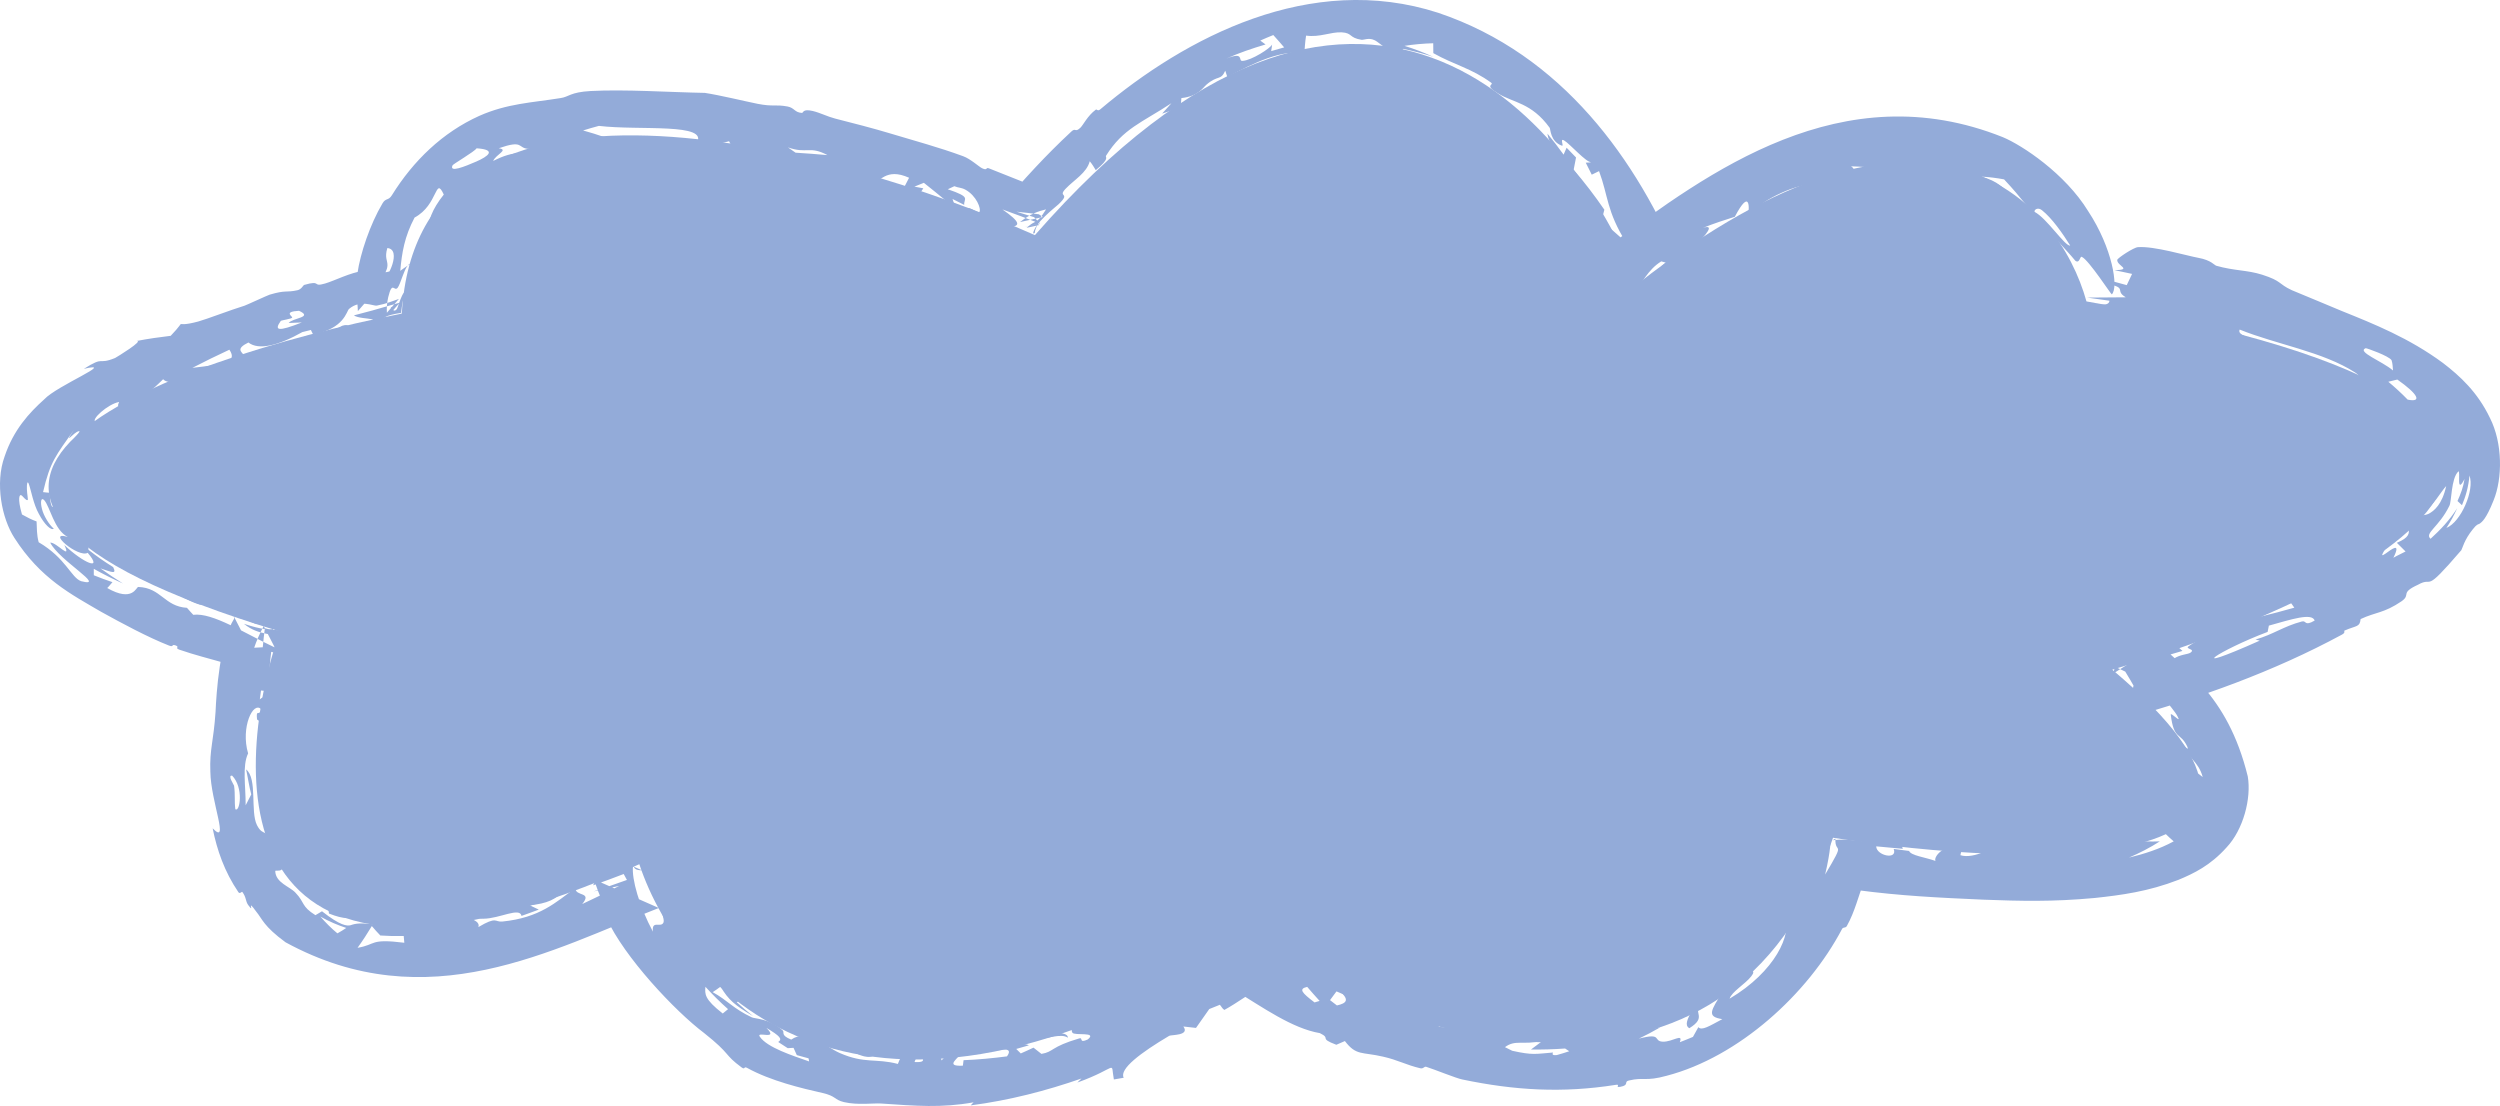 <?xml version="1.0" encoding="UTF-8"?> <svg xmlns="http://www.w3.org/2000/svg" viewBox="0 0 558.539 247.094" fill="none"><path d="M365.774 63.497C431.047 12.36 459.889 44.752 466.149 67.34C608.988 92.359 529.51 132.614 471.917 149.614C527.201 196.217 453.359 194.067 409.525 187.167C386.332 256.678 312.087 231.892 277.865 210.81C192.604 265.087 152.32 221.605 142.836 193.078C50.66 234.133 50.854 175.501 62.473 141.053C-42.668 109.259 36.865 80.476 89.774 70.059C93.254 7.588 185.521 32.344 231.219 52.53C303.29 -29.761 350.952 25.553 365.774 63.497Z" fill="#93ABD9"></path><path d="M527.433 112.295C528.69 109.717 522.32 115.532 525.721 110.578C524.694 111.196 523.697 111.744 522.615 112.32C522.77 113.091 522.903 113.871 523.032 114.654C524.589 113.877 525.989 113.148 527.436 112.298C527.436 112.297 527.436 112.296 527.433 112.295ZM534.93 117.892C532.356 117.402 527.918 120.042 531.134 115.163C531.912 115.446 532.681 115.73 533.486 115.976C534.648 114.266 535.568 112.618 536.302 110.955C536.902 110.679 537.48 110.404 538.072 110.062C537.562 108.694 536.882 107.475 536.085 106.391C536 106.895 535.878 107.417 535.675 107.996C533.511 109.209 531.762 110.637 528.635 112.9C528.72 112.462 528.795 112.03 528.858 111.602C527.738 113.167 526.371 114.789 524.932 116.355C526.704 115.751 528.635 115.013 530.187 114.347C529.333 117.554 524.599 119.444 522.205 120.385C518.872 121.727 520.071 122.077 517.557 123.034C517.155 123.184 516.765 122.578 516.025 122.961C512.381 124.896 504.964 128.72 510.095 128.18C516.34 124.955 522.308 123.285 527.598 119.101C527.183 121.686 530.632 120.366 534.93 117.892ZM468.141 181.286C470.202 182.007 474.273 180.942 476.395 179.624C476.4 179.623 476.403 179.622 476.405 179.621C476.905 179.33 477.62 177.804 476.038 178.326C473.414 179.136 472.182 181.317 470.337 180.26C469.613 180.623 468.905 180.944 468.141 181.286ZM460.991 181.775C458.949 182.352 459.976 183.813 462.518 183.256C462.518 183.258 462.518 183.259 462.518 183.26C463.585 183.013 461.411 182.015 465.332 182.893C466.012 181.901 466.691 180.984 467.334 180.006C466.421 180.095 465.602 180.152 464.655 180.222C465.449 181.684 462.965 181.199 460.991 181.775ZM506.481 128.928C505.609 127.814 506.896 127.255 508.615 125.39C506.624 126.382 504.639 127.331 502.615 128.259C503.907 128.49 505.189 128.714 506.481 128.928ZM538.584 102.497C538.584 102.495 538.582 102.494 538.582 102.493C538.699 102.142 538.784 101.762 538.797 101.311C538.254 101.32 537.712 101.35 537.18 101.419C536.915 100.099 535.963 98.355 534.526 96.612C533.856 97.914 536.732 100.251 536.34 101.807C537.574 102.969 538.272 103.132 539.594 103.176C539.279 102.911 538.939 102.695 538.584 102.497ZM59.021 168.694C59.465 167.833 59.924 166.994 60.397 166.155C60.506 167.321 60.598 168.462 60.793 169.607C58.97 172.607 60.52 172.931 60.735 176.782C61.224 182.704 61.306 184.932 61.73 186.964C62.23 188.857 63.215 191.019 67.803 193.686C63.301 187.323 66.696 188.752 66.446 184.183C65.015 183.544 64.233 188.953 62.618 186.005C61.916 180.087 62.533 174.373 63.582 167.917C63.768 168.116 63.956 168.312 64.144 168.508C63.981 169.519 63.84 170.538 63.726 171.555C64.239 170.454 64.777 169.39 65.352 168.316C64.101 169.671 64.938 166.115 63.562 166.5C62.939 166.675 62.003 168.268 61.403 169.229C61.155 166.702 61.081 164.052 61.109 161.424C60.458 162.702 59.834 164.012 59.246 165.329C59.144 166.441 59.069 167.56 59.016 168.673C59.018 168.68 59.019 168.687 59.021 168.694ZM414.101 46.091C410.857 45.412 405.232 47.153 403.128 49.813C406.734 48.295 410.442 47.011 414.101 46.091ZM540.646 103.181C540.388 103.014 540.129 102.875 539.859 102.75C539.564 103.576 539.089 104.207 538.502 104.789C539.149 105.074 539.776 105.417 540.378 105.812C540.656 104.861 540.733 104.001 540.646 103.181ZM478.827 165.468C478.147 164.632 478.072 164.577 477.015 163.59C477.017 163.591 477.017 163.591 477.02 163.592C476.553 163.101 472.989 160.162 472.951 160.891C474.643 162.515 476.455 164.355 477.925 166.036C478.232 165.855 478.504 165.637 478.827 165.468ZM482.538 138.922C482.54 138.92 482.543 138.917 482.545 138.915C483.38 138.546 484.14 138.11 485.017 137.772C481.548 138.084 481.548 139.672 478.474 140.23C475.428 140.765 473.366 140.532 471.474 143.257C472.489 143.277 473.621 143.395 474.693 143.44C478.624 141.347 479.991 141.709 483.58 141.359C483.23 140.545 482.885 139.736 482.538 138.922ZM88.734 201.066C89.476 202.123 90.368 201.131 90.437 201.119C90.435 201.118 90.434 201.117 90.432 201.115C97.227 201.908 89.533 200.699 95.902 200.174C94.943 199.998 94.02 199.788 93.044 199.568C91.575 200.117 90.253 200.678 88.734 201.066ZM305.732 217.843C305.904 217.591 306.087 217.342 306.257 217.089C302.431 215.646 301.936 214.149 298.402 213.736C300.801 215.167 303.255 216.542 305.732 217.846C305.732 217.845 305.732 217.844 305.732 217.843ZM486.731 178.359C488.256 176.622 487.741 173.225 485.032 170.401C485.029 170.399 485.027 170.396 485.024 170.394C484.867 170.225 484.867 171.498 484.582 171.311C484.25 170.515 484.025 169.878 483.645 169.101C483.168 169.284 482.695 169.474 482.223 169.661C483.567 171.384 484.684 173.187 485.254 174.739C484.912 174.596 484.564 174.452 484.207 174.317C484.535 175.65 484.375 176.619 484.137 176.856C484.959 176.933 485.822 176.775 486.639 176.346C486.811 177.073 486.856 177.674 486.731 178.359ZM239.029 227.257C239.623 226.697 238.136 226.656 239.131 225.999C240.133 225.344 242.23 225.182 241.46 224.497C240.031 224.918 238.46 225.347 236.944 225.738C241.098 222.557 246.173 221.983 245.46 220.071C241.244 222.442 237.52 223.579 233.081 224.417C233.711 225.933 238.554 225.764 236.274 228.146C237.174 227.865 238.132 227.564 239.017 227.257C239.021 227.257 239.025 227.257 239.029 227.257ZM491.17 57.61C488.376 57.094 481.273 54.942 477.64 55.22C476.697 55.273 473.086 57.661 473.029 58.056C472.884 59.387 476.56 60.257 472.419 60.373C473.766 60.63 475.046 60.922 476.34 61.195C475.938 62.032 475.538 62.868 475.148 63.705C473.591 63.271 472.002 62.837 470.385 62.404C470.252 62.682 470.117 62.961 469.985 63.239C475.823 64.315 472.177 64.812 474.938 66.42C472.142 66.436 469.245 66.453 466.299 66.486C467.958 66.709 469.873 67.004 471.285 67.185C471.205 68.717 467.903 67.748 467.254 67.922C463.912 68.914 479.964 71.066 481.008 73.617C478.224 73.292 475.71 73.041 473.044 72.782C473.739 73.192 474.436 73.604 475.113 74.015C481.351 73.674 487.818 74.476 495.218 75.326C495.823 75.54 496.423 75.757 497.002 75.967C496.657 76.589 496.32 77.21 495.975 77.832C496.87 78.141 497.76 78.454 498.622 78.764C496.562 75.898 500.176 76.819 505.274 76.844C503.083 75.379 499.704 74.985 500.384 73.632C508.703 77.001 518.914 78.532 526.204 83.242C528.083 84.478 527.103 86.007 531.532 88.207C531.489 87.942 531.649 87.596 531.687 87.301C538.329 92.436 542.743 95.473 545.007 102.885C544.284 102.504 543.54 102.218 542.793 102.007C542.847 100.607 542.523 99.083 541.908 97.596C540.296 97.439 541.116 98.775 537.867 95.471C534.761 92.789 536.94 94.015 536.282 93.042C535.383 91.775 533.509 91.606 532.461 90.374C531.512 89.366 533.351 89.289 529.982 87.716C530.762 89.503 531.369 91.303 531.779 93.011C532.516 93.149 533.469 93.446 534.261 93.671C533.811 92.953 533.164 92.141 532.719 91.48C534.963 93.577 536.792 95.692 537.989 97.894C538.684 96.045 540.183 98.646 540.516 99.808C541.118 101.705 541.486 99.685 541.808 100.948C542.06 102.343 541.001 103.5 540.863 105.416C541.863 104.472 542.218 106.162 542.972 106.058C543.81 105.952 544.349 102.88 544.709 105.933C543.68 108.755 542.753 108.145 542.17 107.566C541.523 106.956 540.988 106.282 540.149 107.588C537.912 110.634 539.981 114.549 541.818 113.959C543.325 113.449 545.484 109.638 546.519 108.59C545.621 112.724 543.782 114.161 542.623 114.777C541.456 115.308 540.621 115.024 539.984 115.332C535.29 117.335 541.176 118.892 535.49 121.272C536.17 121.952 536.777 122.567 537.44 123.21C536.52 123.722 535.833 123.963 534.718 124.615C536.577 120.876 534.181 122.823 532.976 123.677C531.074 125.024 533.471 122.2 532.824 122.37C531.162 122.822 529.108 124.531 529.995 122.945C529.617 123.665 529.148 124.436 528.725 125.158C526.189 126.269 518.689 125.977 524.265 123.637C523.015 122.665 521.748 124.245 520.558 125.167C519.354 126.096 518.924 125.255 517.827 126.043C513.536 129.075 517.282 128.94 518.634 129.66C511.919 132.086 517.894 128.567 508.445 132.373C507.131 131.842 510.915 128.898 507.143 129.972C507.251 131.88 505.144 134.285 500.149 136.964C499.484 136.79 498.822 136.609 498.159 136.431C495.915 139.086 497.987 140.155 491.904 140.249C496.1 142.698 493.299 141.213 488.958 144.391C488.071 145.034 490.622 144.959 489.37 145.824C488.8 146.216 487.071 146.198 485.677 147.153C485.012 147.621 481.903 150.195 479.239 150.31C480.471 148.002 475.393 147.985 478.879 145.291C475.655 146.504 472.704 147.296 471.374 147.776L467.946 148.854L470.682 151.079C471.637 151.801 471.894 151.791 471.152 150.52L469.46 149.144L471.582 148.478C472.324 148.531 473.499 148.55 475.218 148.52C474.198 149.176 473.179 149.824 472.167 150.465L472.487 148.936C473.279 149.31 474.053 149.681 474.816 150.047C475.588 151.296 476.298 152.51 476.975 153.724C478.099 152.749 478.479 152.385 482.038 156.313C480.766 154.504 479.057 152.389 477.645 150.641C477.79 150.363 477.757 149.911 478.012 149.744C479.819 152.018 485.644 158.251 486.494 160.05C487.029 161 486.614 160.698 486.071 160.253C485.534 159.813 484.949 159.341 484.979 159.668C485.687 165.445 487.106 163.493 488.65 166.759C489.43 168.575 486.571 164.83 487.026 165.791C488.705 169.209 491.16 170.042 492.122 173.603C490.92 172.631 489.54 171.739 488.233 171.224C489.735 174.201 490.05 177.806 488.388 179.786C487.761 180.56 487.563 179.529 487.436 179.641C486.989 180.177 484.235 181.879 483.795 182.016C481.293 183.355 481.476 184.304 478.527 185.31C479.721 185.045 480.878 184.723 481.983 184.344C483.083 185.628 484.32 186.834 485.639 187.973C482.44 189.717 479.004 190.787 475.643 191.603C478.054 190.557 480.346 189.396 482.538 187.972C478.404 188.164 474.488 187.621 470.635 186.872C468.905 187.93 466.979 188.944 465.112 189.898C459.699 190.075 460.689 186.717 458.244 189.661C456.685 189.468 455.053 189.252 453.504 189.018C453.726 189.422 453.951 189.828 454.176 190.232C452.289 189.994 450.34 189.726 448.463 189.43C450.475 188.041 452.482 186.548 454.376 185.141C450.747 184.841 450.627 186.029 450.075 186.331C448.618 187.118 445.707 185.942 444.532 186.635C444.12 186.879 447.746 187.809 446.456 188.689C446.211 188.869 441.113 192.071 437.982 191.064C438.082 190.453 438.377 189.716 438.547 189.056C434.358 188.406 431.932 191.398 432.414 192.349C430.188 191.532 426.889 191.146 426.524 190.115C425.367 189.97 424.225 189.822 423.08 189.666C424.022 192.194 419.212 191.184 419.172 189.089C421.148 189.289 423.148 189.471 425.127 189.635C423.907 186.929 430.07 186.19 417.367 186.97C414.808 187.961 421.613 187.34 419.552 188.066C416.11 188.209 412.987 187.282 409.68 187.691C409.598 187.702 409.515 187.713 409.438 187.725L410.063 187.346C409.873 191.16 412.582 187.288 407.764 195.381C409.048 189.903 409.086 187.413 408.828 186.934L409.008 186.354L409.64 186.44C409.713 186.376 409.72 186.309 409.673 186.238L408.863 186.128L408.633 186.87C407.609 187.541 403.215 199.786 398.764 204.69C400.444 208.624 396.613 217.072 386.427 223.114C386.836 221.618 389.958 219.815 391.255 218.125C392.537 216.461 390.545 217.556 391.997 215.476C393.486 213.402 396.378 208.908 397.158 206.453C395.618 208.029 387.854 214.665 393.524 210.691C390.92 215.149 389.905 217.712 384.735 221.715C382.233 221.469 381.948 220.799 376.583 223.553C380.871 223.84 375.101 228.368 377.422 229.719C381.491 227.193 378.137 226.391 379.939 224.249C380.121 224.073 383.992 222.34 384.735 221.715C382.363 225.717 381.126 227.135 384.797 227.69C381.908 229.227 380.191 230.348 379.439 229.486C379.052 230.216 378.642 230.945 378.23 231.662C377.253 232.089 376.343 232.426 375.293 232.847C376.113 230.709 373.711 232.812 371.462 232.727C369.243 232.599 371.5 230.647 366.127 232.056C367.829 231.234 369.353 230.441 370.905 229.528C367.426 230.241 363.913 230.631 360.434 230.751C362.718 229.408 367.271 226.662 366.722 225.376C365.434 226.339 360.201 226.494 359.657 226.493C357.495 226.68 358.78 227.345 358.622 227.392C355.251 228.287 352.354 228.123 351.067 229.459C348.393 228.958 346.404 229.269 343.565 229.09C342.008 228.981 342.381 228.05 341.464 228.163C335.361 228.716 340.811 230.869 329.598 226.63C331.12 226.251 332.604 225.823 334.079 225.377C332.837 224.932 331.61 224.465 330.385 223.978C329.511 223.933 328.643 223.881 327.766 223.816C327.486 225.221 327.209 226.63 326.929 228.035C325.944 227.905 324.957 227.76 323.975 227.606C325.597 228.138 327.236 228.638 328.883 229.103C328.988 229.381 329.083 229.656 329.191 229.933C326.612 229.837 324.035 229.664 321.441 229.411C321.516 228.916 321.591 228.417 321.669 227.922C315.953 227.119 315.638 227.45 310.893 224.438C306.894 223.09 304.46 219.883 302.618 218.176C301.716 218.106 300.806 218.029 299.899 217.942C299.557 217.343 299.217 216.744 298.89 216.145C297.668 216.235 296.403 216.293 295.174 216.352C295.186 214.902 295.054 214.434 299.112 215.752C298.405 213.701 291.525 211.223 288.584 210.217C286.397 209.51 287.961 211.896 287.639 211.909C286.549 211.978 283.403 209.665 282.691 209.342C281.544 208.835 280.572 208.344 279.679 207.865L277.75 206.731L276.008 207.892C274.451 209.007 273.019 209.947 271.437 211.13C270.958 211.493 269.973 213.083 269.866 213.177C269.051 213.836 266.754 215.641 266.502 215.793C252.632 224.023 266.025 212.791 253.022 219.807C253.219 219.167 253.349 218.561 253.517 217.932C252.55 218.37 251.465 218.855 250.443 219.296C249.33 220.259 251.19 220.241 248.393 220.839C248.806 221.319 249.221 221.799 249.644 222.27C248.386 222.477 247.214 222.635 245.935 222.821C244.886 225.607 238.353 228.569 239.59 230.717C240.074 231.46 245.281 230.418 243.013 232.235C240.954 233.19 242.041 231.715 241.141 231.989C234.637 233.895 235.48 234.994 232.672 235.456C232.084 234.997 231.48 234.529 230.897 234.058C229.949 234.504 229.058 234.923 228.056 235.356C227.719 235.022 227.375 234.689 227.044 234.352C228.003 234.092 229.028 233.799 229.858 233.547C228.296 232.491 217.241 233.995 221.687 234.476C223.477 234.698 226.561 233.752 224.979 236.01C222.014 236.395 218.455 236.749 215.273 236.863C215.221 237.271 215.175 237.68 215.121 238.089C210.734 238.302 214.532 236.296 214.406 235.442C213.429 235.53 212.455 235.604 211.502 235.658C211.125 236.077 210.792 236.508 210.361 236.914C210.28 236.293 209.614 234.945 206.786 235.563C204.948 235.94 207.93 237.468 204.321 237.272C204.618 236.3 205.837 235.189 201.96 234.781C201.541 235.77 200.962 236.663 200.6 237.699C195.658 236.402 193.182 237.695 187.642 235.274C184.1 233.712 180.487 229.708 176.769 232.262C174.206 231.208 175.436 230.689 174.81 230.149C171.918 227.571 168.668 227.613 167.979 227.299C163.786 225.329 162.584 223.508 159.226 221.663C159.862 221.272 160.4 220.842 160.987 220.43C162.77 223.43 164.171 224.576 168.231 227.011C166.992 226.031 165.762 224.979 164.608 223.91C165.166 223.604 165.718 223.291 166.258 222.972C171.332 228.096 174.225 228.852 174.015 228.006C173.871 227.089 171.035 224.481 166.756 220.681C165.322 220.935 163.811 221.091 162.329 221.243C158.275 215.417 155.082 214.074 150.29 207.697C149.723 206.944 148.485 203.708 147.839 202.389C147.854 202.409 147.869 202.428 147.884 202.448C148.356 201.173 149.344 202.026 150.21 201.707C149.941 200.979 149.696 200.268 149.457 199.538C148.088 198.3 147.793 199.138 146.605 195.935C147.416 196.091 148.226 196.229 149.038 196.36C148.265 194.563 147.503 193.15 146.875 191.735L145.271 187.228L141.104 189.19C139.83 189.892 138.555 190.531 137.018 191.025C137.667 191.032 138.315 191.039 138.974 191.038C132.118 194.671 139.384 196.035 133.18 196.384C132.952 196.856 132.735 197.326 132.508 197.796C134.943 196.932 137.035 196.16 139.343 195.269C139.586 195.711 139.832 196.148 140.066 196.594C137.559 197.503 135.241 198.29 132.618 199.155C134.586 198.747 136.462 198.348 138.329 197.932C135.739 199.278 132.798 200.709 130.077 201.978C132.432 199.122 128.463 200.375 128.561 198.386C124.159 201.608 120.602 205.044 112.216 205.889C110.5 206.036 111.055 204.653 106.874 207.126C107.615 204.932 101.603 205.071 102.084 203.004C103.608 202.855 105.385 202.578 106.799 202.395C105.293 203.387 105.319 205.272 108.037 205.258C111.633 205.218 116.142 202.612 116.51 204.627C117.815 204.154 119.165 203.686 120.375 203.22C119.719 202.894 119.032 202.573 118.345 202.251C122.212 201.901 124.39 200.86 125.765 199.018C121.287 200.297 116.909 201.37 112.563 202.206C113.16 201.96 113.77 201.705 114.379 201.449C110.803 201.042 113.903 199.025 107.719 200.213C107.887 200.788 108.047 201.364 108.216 201.942C105.742 200.922 99.639 201.921 101.292 199.786C99.634 200.613 99.319 201.005 98.155 200.148C93.719 202.078 90.506 203.745 92.313 205.851C90.478 205.555 88.608 205.173 86.85 204.69C87.918 204.198 89.022 203.674 90.058 203.114C86.913 203.098 83.915 202.807 81.053 202.151C80.382 203.861 86.713 203.663 84.736 204.894C84.305 205.157 82.721 204.244 82.281 204.325C77.277 205.175 84.821 205.359 83.233 206.467C79.689 206.084 79.035 206.508 78.245 206.728C77.507 206.858 76.107 206.89 71.939 203.594C71.461 203.893 70.95 204.179 70.473 204.466C67.239 202.444 68.181 201.697 66.012 199.44C64.755 198.06 61.561 197.231 61.494 194.6C61.617 194.156 65.045 195.893 61.716 189.652C59.591 184.546 58.867 187.218 57.403 184.33C55.886 181.281 57.562 173.96 54.985 171.899C55.354 173.554 55.651 175.685 56.133 177.487C55.697 178.291 55.282 179.09 54.883 179.915C54.903 175.542 54.088 171.14 55.431 168.319C53.722 162.535 56.584 156.452 58.397 158.5C57.827 160.239 57.185 158.158 57.427 160.739C57.885 161.059 58.34 161.389 58.802 161.701C59.258 157.505 59.905 154.61 58.049 156.25C58.131 155.587 58.217 154.937 58.313 154.272C59.409 154.368 60.505 154.482 61.6 154.586C61.874 153.853 62.156 153.123 62.445 152.403C62.399 151.521 62.366 150.616 62.343 149.716C60.408 150.427 59.746 152.424 60.593 145.635C61.173 145.781 61.753 145.918 62.333 146.065C62.648 143.901 62.701 142.441 62.738 141.142L62.826 140.861L62.554 140.785C60.417 140.745 58.479 140.708 54.502 139.368C57.971 142.24 61.384 141.217 61.997 142.629L60.912 140.526C60.539 140.666 59.998 140.621 59.175 140.342C58.997 141.74 58.825 143.219 58.704 144.611C58.065 144.645 57.426 144.68 56.789 144.712C57.282 143.226 58.038 141.526 58.91 139.851L61.385 144.653C54.669 141.495 47.489 136.804 43.177 137.358C42.703 136.833 42.223 136.347 41.771 135.798C36.692 135.48 36.041 131.33 30.901 131.133C30.42 131.097 29.707 134.66 23.955 131.374C24.309 131.074 24.742 130.476 25.123 130.06C23.884 129.674 22.287 129.054 20.957 128.524C20.952 128.044 20.944 127.559 20.955 127.082C23.076 128.287 25.319 129.397 27.469 130.36C25.771 129.301 24.15 128.222 22.448 126.989C25.081 127.854 26.111 128.387 25.281 126.699C23.218 125.407 21.707 124.357 19.771 122.841C19.746 122.485 19.73 122.13 19.718 121.779C21.016 121.768 22.488 121.849 23.679 121.665C18.724 119.069 15.395 116.085 12.335 112.963C12.078 112.691 11.944 113.228 11.757 113.239C11.664 113.243 11.544 113.106 11.412 112.66C11.271 112.175 11.092 111.333 11.165 110.089C10.605 110.085 10.14 109.996 9.619 109.944C11.195 103.092 12.557 101.698 16.499 96.059C14.021 99.871 16.427 96.557 17.583 96.342C18.373 96.151 16.234 97.995 16.744 98.099C17.298 98.082 20.952 97.072 18.872 99.153C15.041 100.418 13.599 102.69 13.023 105.11C12.544 107.657 12.544 109.874 14.092 114.183C13.713 112.705 13.664 111.365 13.88 110.15C14.261 110.615 14.648 111.018 15.135 111.431C14.17 109.645 14.284 109.144 14.328 108.933C14.419 108.729 14.626 108.776 14.942 108.082C15.506 106.717 17.139 104.446 18.839 102.843C19.354 102.352 18.233 102.416 19.399 101.141C20.177 100.248 23.452 99.054 23.327 97.578C23.342 96.548 17.112 98.035 23.811 93.403C24.653 91.865 21.486 94.235 21.369 94.234C20.166 93.83 24.072 90.282 26.579 89.813C26.77 89.78 25.572 91.345 27.44 90.639C32.003 88.958 34.079 87.077 36.448 84.721C37.346 85.864 41.638 85.817 46.12 83.62C46.498 83.909 46.865 84.207 47.242 84.501C46.445 84.565 45.653 84.634 44.864 84.705C44.187 85.23 43.39 85.735 42.742 86.311C47.518 84.824 48.85 86.453 51.299 86.339C59.715 86.064 53.495 82.747 51.781 82.387C50.881 83.068 50.055 83.776 49.183 84.482C49.131 83.981 49.081 83.476 49.02 82.975C60.694 79.06 49.771 79.328 55.501 76.519C57.795 78.325 62.231 77.193 67.549 74.194C68.185 74.036 68.819 73.872 69.46 73.721C69.654 74.034 69.787 74.553 70.018 74.733C76.971 73.374 77.402 69.529 77.975 69.023C80.582 66.821 83.353 68.436 84.206 68.273C86.514 67.833 87.708 67.237 89.128 66.778L86.435 69.873C86.385 68.869 86.42 67.792 86.731 66.403C87.673 62.544 88.056 65.324 88.869 64.259C89.515 63.346 90.22 60.349 91.078 59.347C90.527 59.695 89.973 60.119 89.426 60.506C89.786 56.443 90.371 52.872 92.623 48.605C97.952 45.752 97.183 39.2 99.148 43.469C96.444 46.878 95.678 49.3 95.618 51.75C97.011 49.436 98.655 47.324 100.541 45.451C100.699 44.554 100.74 43.821 101.083 42.799C103.219 42.054 106.714 38.949 108.517 38.339C116.903 35.693 114.733 38.587 121.484 33.543C115.934 34.739 115.379 33.354 110.176 35.963C110.829 34.461 113.736 33.478 111.432 33.119C117.012 31.191 115.586 33.033 117.972 33.257C120.032 33.478 123.615 32.741 123.651 33.864C123.897 33.199 124.088 32.568 124.341 31.908C127.857 31.244 131.471 30.839 135.08 30.643C133.544 30.1 131.885 29.6 130.274 29.146C131.424 28.784 132.599 28.444 133.794 28.126C142.861 29.213 158.59 27.37 155.62 32.012C159.817 32.644 160.454 32.142 162.888 31.556C163.087 31.963 163.287 32.306 163.477 32.755C166.272 32.794 168.121 34.54 170.566 34.636C173.021 34.742 173.885 33.583 173.78 35.826C175.445 35.521 177.091 35.338 178.757 35.112C179.571 35.814 180.377 36.515 181.168 37.221C182.664 37.308 184.161 37.41 185.664 37.526C186.167 38.736 191.893 39.81 194.137 41.23C196.767 40.825 197.791 37.34 203.103 39.714C202.685 40.516 202.272 41.317 201.857 42.121C203.173 42.349 204.483 42.584 205.791 42.827C205.958 42.577 206.116 42.323 206.283 42.072C205.62 41.943 204.963 41.818 204.294 41.696C205.003 41.411 205.701 41.127 206.403 40.843C208.064 42.171 209.776 43.537 211.403 44.894C208.68 44.507 205.904 44.139 203.177 43.826C206.17 45.5 208.656 45.672 211.148 47.341C213.996 47.063 213.353 46.076 212.808 44.456C213.684 44.895 214.563 45.335 215.42 45.776C215.289 44.309 217.111 44.1 211.748 42.284C212.24 42.055 212.732 41.845 213.219 41.599C214.079 41.973 214.768 41.88 215.676 42.371C218.138 43.709 219.284 46.676 218.809 47.374C218.558 47.736 216.304 45.996 216.199 46.61C215.907 48.091 221.939 49.645 213.081 47.917C215.522 49.829 216.378 49.387 219.522 50.321C219.105 50.689 218.696 51.057 218.289 51.43C219.77 51.763 221.234 52.102 222.738 52.469C221.748 49.303 232.464 52.702 223.961 46.786C226.789 47.805 229.628 48.879 232.357 49.954L229.101 50.675C229.11 50.664 229.119 50.653 229.128 50.642C229.114 50.649 229.1 50.656 229.087 50.662L232.365 49.937C231.928 49.465 231.482 48.993 231.03 48.519C229.746 48.113 228.364 47.674 227.107 47.297C228.724 47.453 230.472 47.681 232.103 47.873C232.429 48.082 232.73 48.284 233.009 48.48L227.888 49.613C230.387 47.66 231.922 47.229 233.709 46.773C231.475 50.374 231.487 48.928 229.357 50.899L232.22 50.266C232.092 50.192 231.954 50.116 231.802 50.037C231.623 50.735 231.219 51.273 231.183 52.074C231.268 52.048 231.356 52.028 231.448 52.014L230.795 52.159C231.224 49.775 235.581 46.478 236.476 45.654C239.395 42.909 236.171 44.181 238.069 42.176C240.012 40.139 242.783 38.638 243.469 36.024C243.99 36.639 244.428 37.37 244.813 38.015C248.134 35.271 246.86 35.194 247.104 34.796C250.903 28.712 255.081 27.423 261.719 23.054C261.039 23.82 260.339 24.587 259.644 25.377C265.472 23.398 261.924 25.102 258.04 28.745C261.916 25.602 264.905 25.373 268.021 23.928C270.975 22.548 275.686 19.225 277.415 17.844C272.62 19.006 268.386 22.113 263.703 24.97C263.72 23.968 263.888 23.023 263.943 21.913C267.746 21.497 268.656 19.673 269.578 18.882C272.152 16.685 272.722 18.086 273.737 15.794C273.909 16.319 274.061 16.756 274.219 17.247C280.017 14.034 286.802 10.858 291.4 12.026C291.505 10.664 291.575 9.361 291.8 7.956C294.891 8.387 297.215 7.12 299.754 7.223C302.211 7.371 301.329 8.427 304.155 8.887C304.675 8.979 305.792 8.359 307.054 8.962C308.449 9.523 312.27 13.871 313.467 10.915C315.786 11.414 318.015 11.951 320.227 12.705C318.152 11.75 315.971 10.922 313.779 10.246C315.858 9.918 318.015 9.726 320.204 9.663C320.224 10.402 320.232 11.15 320.227 11.874C324.887 14.5 328.793 15.275 333.157 18.482C333.859 19.03 331.4 18.94 334.779 20.926C338.057 22.966 342.156 22.918 346.222 28.55C346.432 28.847 346.352 31.596 348.931 32.542C349.525 32.764 348.346 30.7 349.483 31.402C350.658 32.075 354.454 36.381 355.473 36.214C355.163 36.365 354.666 36.284 354.284 36.351C354.741 37.235 355.188 38.13 355.623 39.025C356.163 38.756 356.71 38.494 357.253 38.229C359.319 43.753 358.934 47.242 363.308 54.185C361.501 52.492 359.669 50.911 357.787 49.376C358.01 48.539 358.23 47.696 358.437 46.854C356.295 43.737 354.021 40.763 351.58 37.917C351.767 37.009 351.947 36.108 352.11 35.186C351.417 34.446 350.72 33.721 350.005 33.002C349.78 33.517 349.558 34.03 349.333 34.547C348.184 32.948 346.981 31.379 345.729 29.859C346.299 34.684 353.024 38.247 350.74 39.37C351.565 39.839 352.389 40.322 353.209 40.816C352.437 41.816 353.761 43.062 355.581 45.592C354.701 45.305 353.786 44.964 352.934 44.753C355.291 46.768 357.937 51.461 359.619 54.094C360.374 55.261 360.524 53.635 360.801 53.955C362.263 55.597 362.573 59.932 362.985 60.626C363.695 61.793 364.467 62.78 365.225 63.712L365.532 64.457L366.139 63.962C368.178 61.088 369.605 58.513 373.859 57.194C369.398 60.985 371.892 58.949 370.88 60.998C370.575 61.631 365.155 66.589 372.267 60.861C373.024 60.025 385.867 49.194 380.469 50.91C382.953 49.904 385.232 49.183 387.584 48.431C391.022 41.908 390.975 46.285 390.403 48.952C391.29 48.475 392.127 48.048 393.017 47.585C389.988 46.636 400.039 41.423 403.97 41.307C405.289 41.201 402.233 43.103 405.077 42.384C406.339 41.754 407.689 41.084 409.031 40.488C407.421 42.437 411.542 41.718 411.832 43.122C413.811 41.26 415.353 38.236 413.561 37.159C415.87 37.219 418.187 37.394 420.381 37.717C419.442 38.168 418.487 38.644 417.545 39.148C424.51 36.813 433.161 39.769 435.091 37.319C436.038 37.529 436.97 37.769 437.867 38.039C438.012 38.597 438.152 39.157 438.279 39.717C442.368 40.492 446.374 41.995 450.07 44.204C447.154 41.76 446.636 40.617 442.7 39.466C444.34 39.54 446.079 39.765 447.743 40.075C452.234 44.868 452.342 45.764 458.422 52.521C458.769 52.728 463.53 58.001 463.66 58.254C464.687 59.003 464.652 57.084 465.142 57.403C466.674 58.109 471.712 65.898 471.814 65.767C473.369 64.239 471.944 55.389 466.531 47.181C461.381 38.766 451.784 32.448 447.481 30.651C411.607 16.316 381.718 38.373 359.222 55.133L375.671 59.631C365.757 35.69 349.026 12.195 321.324 2.862C292.732 -6.39 264.862 8.361 245.83 24.416C245.168 24.963 245.093 24.294 244.796 24.514C242.979 25.87 242.013 27.909 241.42 28.493C240.178 29.722 240.346 28.477 239.396 29.35C233.637 34.691 228.694 40.123 223.717 45.959L235.249 43.408C230.583 41.428 225.824 39.529 220.94 37.609C220.161 37.303 220.73 38.208 219.409 37.588C218.737 37.267 216.834 35.505 215.218 34.913C209.595 32.851 204.724 31.574 198.657 29.743C195.358 28.744 190.316 27.432 186.548 26.48C184.888 26.056 183.252 25.196 181.596 24.8C179.242 24.242 179.524 25.253 179.15 25.227C177.508 25.123 177.498 24.09 175.975 23.798C173.134 23.274 172.847 23.894 169.261 23.194C166.687 22.679 160.792 21.256 157.478 20.752C149.617 20.613 139.646 19.922 131.954 20.336C127.394 20.587 127.098 21.651 125.24 21.913C118.756 22.953 113.376 23.109 107.094 25.88C98.851 29.606 92.345 35.91 87.551 43.622C86.778 44.885 86.206 44.158 85.456 45.437C82.684 50.104 80.484 56.65 79.858 61.08C79.294 64.865 79.873 66.705 79.95 69.512L87.873 60.405C87.105 60.646 86.243 60.853 85.187 61.002C83.983 61.173 83.369 60.176 81.357 60.463C78.11 60.934 74.826 62.693 72.627 63.341C69.617 64.23 72 62.477 67.93 63.663C67.762 63.713 67.349 64.646 66.459 64.84C63.876 65.415 63.964 64.727 60.233 65.836C59.866 65.937 55.147 68.121 54.651 68.289C51.758 69.166 46.049 71.356 44.298 71.827C38.005 73.513 42.387 70.59 38.137 75.026C35.66 75.319 33.12 75.676 30.474 76.189C32.328 75.961 26.123 79.772 25.711 79.983C21.667 81.633 23.536 79.383 18.729 82.406C26.303 80.644 12.761 86.123 9.883 89.219C6.518 92.243 3.026 96.012 1.027 101.988C-1.138 107.94 0.369 115.781 3.226 120.188C9.073 129.304 15.923 132.788 22.599 136.688C27.254 139.265 33.052 142.384 37.757 144.228C38.893 144.677 38.236 143.82 39.247 144.203C40.263 144.588 38.909 144.734 40.087 145.153C47.027 147.561 52.753 148.201 58.919 151.623C59.1 151.575 59.205 151.513 59.328 151.455L52.176 137.58C52.238 137.722 52.295 137.886 52.317 138.213C49.088 143.318 48.341 154.807 48.157 159.036C47.72 165.686 46.803 167.364 46.995 172.406C47.085 179.094 51.383 189.039 47.508 185.059C48.478 189.901 50.149 194.753 53.262 199.328C53.611 199.834 54.008 199.088 54.149 199.285C55.058 200.514 54.821 201.294 55.431 202.169C57.138 204.489 54.841 200.34 57.233 203.651C58.602 205.294 58.849 206.899 63.792 210.52C95.576 227.868 123.468 212.06 147.193 202.859L132.675 196.456C133.267 198.217 133.957 200.014 134.683 201.706C135.558 203.693 134.315 202.677 135.502 205.102C139.396 213.785 150.89 225.972 157.281 230.772C163.542 235.743 161.573 235.453 165.718 238.499C166.534 239.061 166.12 238.151 166.901 238.577C172.174 241.499 179.166 243.151 183.787 244.196C186.806 244.88 186.376 245.706 188.531 246.223C191.674 246.954 195.154 246.426 196.814 246.542C204.765 247.08 210.292 247.564 217.518 246.276C217.256 246.517 217.089 246.729 216.869 246.959C225.482 245.839 233.722 243.702 241.627 240.951C241.313 241.256 241.012 241.557 240.698 241.861C250.056 238.474 248.04 236.853 248.856 241.169C249.579 241.046 250.355 240.922 251.053 240.787C250.013 238.831 254.851 235.198 261.221 231.417C261.666 231.16 265.895 231.408 264.383 229.336C265.515 229.448 266.222 229.558 267.204 229.653C268.219 228.246 269.191 226.855 270.17 225.435C270.95 225.129 271.745 224.807 272.535 224.486C272.889 224.854 273.062 225.349 273.539 225.635C276.141 224.215 280.109 221.463 283.256 219.276L272.602 219.354C273.777 220.016 274.826 220.602 275.553 221.047C282.176 225.121 288.738 229.775 294.876 230.817C297.525 232.092 294.469 231.889 298.557 233.418C299.2 233.144 299.807 232.875 300.469 232.589C303.016 235.917 304.225 234.964 309.001 236.073C312.265 236.805 314.181 237.934 317.293 238.663C318.077 238.844 318.13 238.189 318.657 238.347C320.406 238.896 325.38 240.917 326.689 241.169C338.387 243.618 349.081 244.249 360.956 242.376C362.231 242.163 360.664 243.042 361.988 242.814C364.122 242.423 362.701 241.665 363.918 241.402C367.304 240.593 367.556 241.669 372.362 240.342C388.441 236.142 403.917 222.087 411.557 207.52C411.809 207.074 412.322 207.396 412.602 206.905C414.461 203.594 415.201 200.06 416.478 196.969C417.437 194.639 418.407 192.57 419.334 190.441L407.918 197.382C410.083 197.947 412.334 198.511 414.861 198.853C424.482 200.139 433.106 200.559 443.153 201.003C451.372 201.309 458.607 201.499 468.018 200.621C473.889 199.991 479.954 199.192 486.721 196.561C490.105 195.152 493.831 193.374 497.46 189.313C501.173 185.381 503.023 178.383 502.188 173.464C497.612 154.847 487.738 149.36 479.224 140.944L475.126 160.49C491.577 155.857 507.771 150.146 523.255 141.77C524.16 141.271 523.54 140.99 523.827 140.866C526.544 139.701 527.206 140.14 527.398 138.309C530.852 136.695 532.566 137.039 536.567 134.317C538.724 132.787 536.088 132.537 540.208 130.644C543.927 128.543 541.126 133.15 549.902 122.915C550.117 122.605 550.512 120.649 552.476 118.234C553.441 117.008 553.573 117.242 554.041 116.966C554.463 116.628 555.405 116.077 557.097 111.812C559.134 106.827 559.141 99.002 556.292 93.376C553.531 87.609 549.59 83.996 545.791 81.092C538.227 75.506 530.327 72.36 523.197 69.484C522.21 69.027 513.651 65.54 512.029 64.834C508.903 63.37 509.857 62.802 505.394 61.371C502.013 60.305 499.244 60.53 495.163 59.377C494.711 59.249 494.021 58.125 491.17 57.61ZM62.463 155.11C63.53 154.501 67.002 153.865 67.181 149.206C67.205 148.745 64.348 150.482 64.678 147.862C63.761 150.261 63.106 152.666 62.459 155.109C62.461 155.109 62.462 155.109 62.463 155.11ZM465.899 74.382C469.648 74.874 473.249 75.38 476.69 75.892C474.418 75.027 472.062 74.165 469.64 73.306C468.401 73.662 467.161 74.023 465.899 74.382ZM285.387 208.991C285.392 208.993 285.395 208.995 285.397 208.996C283.945 207.934 282.406 206.783 281.024 205.681L277.663 203.706L274.629 205.728C272.849 206.6 271.093 207.431 269.361 208.221C269.861 208.291 270.363 208.359 270.868 208.425C272.297 207.852 273.742 207.252 275.201 206.626L277.7 204.961L280.467 206.587C281.521 207.525 282.676 208.497 283.798 209.424C284.328 209.281 284.857 209.137 285.387 208.991ZM311.2 224.198C313.619 224.61 313.257 223.811 314.711 223.624C314.709 223.625 314.709 223.626 314.709 223.627C315.096 223.582 316.68 223.922 317.288 224.074C316.953 224.392 316.553 224.684 316.198 224.99C321.434 227.608 332.672 226.718 319.544 221.954C319.607 222.496 319.662 223.033 319.729 223.576C313.079 221.598 305.307 219.798 311.2 224.198ZM24.637 119.633C21.176 115.045 19.853 113.712 17.113 110.449C16.847 111.112 16.694 111.908 16.731 112.857C17.578 113.32 18.528 113.78 19.531 114.176C19.533 114.178 19.535 114.18 19.536 114.182C19.283 114.649 19.043 115.13 18.812 115.614C20.522 117.102 22.441 118.373 24.637 119.633ZM475.233 156.833C471.652 158.037 473.566 157.085 476.308 160.828C477.202 162.096 475.748 161.446 476.338 162.183C478.117 164.389 479.209 165.052 480.091 165.103C480.993 165.191 481.508 164.497 481.538 163.648C480.631 162.534 479.606 161.363 478.472 160.149C477.467 159.067 476.393 157.968 475.241 156.841C475.238 156.838 475.236 156.836 475.233 156.833ZM507.163 79.205C507.161 79.204 507.158 79.203 507.156 79.202C506.794 79.933 508.818 80.769 506.239 80.79C507.983 81.306 509.937 81.907 511.809 82.522C511.284 82.27 510.742 82.018 510.2 81.767C510.782 81.663 511.362 81.556 511.934 81.454C512.304 82.551 513.099 82.241 515.063 82.599C514.223 83.352 513.389 84.11 512.554 84.87C514.768 85.311 517.102 85.842 519.391 86.432C519.509 86.211 519.626 85.99 519.746 85.769C520.441 86.387 521.096 87.003 521.728 87.616C522.048 87.429 522.363 87.242 522.683 87.056C523.597 87.695 524.512 88.353 525.344 88.999C525.919 88.483 524.06 87.22 527.538 89.125C526.814 87.932 525.994 86.726 525.069 85.501C519.379 83.017 513.304 80.983 507.163 79.205ZM478.434 183.914C484.385 181.959 482.21 181.982 480.504 181.037C479.951 181.998 479.192 182.981 478.434 183.914ZM155.426 210.57C155.087 208.327 154.867 206.104 154.748 203.925C153.226 200.431 149.768 197.885 150.39 200.854C151.254 204.498 154.221 207.088 155.426 210.57ZM73.733 200.013C78.027 201.6 74.688 198.517 74.438 197.4C72.852 197.877 71.473 196.894 69.542 195.15C71.121 196.961 73 199.734 73.731 200.016C73.732 200.015 73.732 200.014 73.733 200.013ZM226.992 229.738C228.892 229.293 230.867 229.059 232.501 228.165C231.657 227.32 228.537 229.219 230.526 227.005C229.306 227.332 228.102 227.635 226.924 227.906C227.83 228.348 226.962 229.077 226.996 229.734C226.995 229.735 226.994 229.737 226.992 229.738ZM412.147 182.028C411.435 182.141 410.832 182.214 410.3 182.25L406.022 181.668L404.805 185.592C404.53 188.142 403.71 188.992 401.863 191.587C402.6 192.426 405.727 189.194 407.114 186.362L407.736 184.357L409.923 184.654C410.013 184.683 410.103 184.71 410.19 184.735C410.84 183.834 411.492 182.931 412.147 182.028ZM360.901 64.641C361.831 63.308 359.197 56.85 357.183 54.013C357.198 54.457 357.22 54.924 357.23 55.376C358.597 58.405 359.832 61.511 360.901 64.641ZM68.631 194.295C68.95 194.603 69.254 194.887 69.542 195.15C69.25 194.831 68.949 194.538 68.631 194.295ZM88.668 69.04C87.491 70.527 87.3 66.649 87.3 69.921L89.296 67.628C88.857 67.748 88.274 67.912 87.503 68.132C87.503 68.131 87.503 68.13 87.503 68.129C83.561 69.262 82.748 69.528 79.069 70.458C80.77 71.695 88.264 70.599 78.147 73.216C78.014 73.25 78.068 72.265 76.47 72.776C75.977 72.935 74.54 74.071 72.177 74.9C71.409 75.168 65.579 76.908 73.61 74.877C73.639 76.009 74.338 76.988 74.576 78.034C77.764 77.568 79.644 74.904 83.011 74.216C86.605 73.492 89.222 74.186 90.441 73.444L93.128 72.856L93.219 70.251C93.067 69.738 92.688 69.344 91.939 69.027C91.852 69.381 91.771 69.763 91.699 70.166L91.649 71.622L90.147 71.951C85.852 72.239 79.757 73.732 79.288 75.471C75.308 76.424 73.795 75.351 76.885 73.885C89.632 71.808 82.116 71.073 89.738 69.876L89.588 70.049C89.676 69.192 89.819 68.175 90.056 66.99C90.469 66.884 90.954 66.434 91.318 66.555C90.402 62.691 89.094 68.347 88.668 69.04ZM62.091 78.686C64.69 78.811 67.269 78.981 69.832 79.181C69.483 77.855 67.868 76.983 63.915 77.287C63.307 77.752 62.693 78.221 62.091 78.686ZM241.22 45.016C242.006 45.282 243.157 45.089 244.14 45.114C244.032 44.052 256.598 31.915 249.606 37.35C248.513 38.154 243.797 44.494 241.22 45.016ZM439.469 186.107C437.38 186.481 435.281 186.831 433.179 187.158C436.325 187.741 439.484 188.282 442.658 188.761C441.581 187.883 440.524 186.998 439.469 186.107ZM130.985 196.449C131.804 196.1 128.677 196.217 132.005 195.089C129.291 195.453 126.97 195.73 124.398 195.986C123.834 196.701 123.265 197.412 122.706 198.116C122.048 198.01 121.387 197.904 120.744 197.786C121.293 198.352 121.805 198.911 122.388 199.476C125.998 196.64 127.36 197.965 130.985 196.449ZM238.561 231.841C238.766 230.151 232.68 231.234 238.31 229.067C236.852 228.497 235.098 228.567 231.648 229.501C231.215 230.032 230.781 230.556 230.344 231.08C229.989 230.102 229.027 229.983 226.992 229.738C226.991 229.74 226.989 229.742 226.988 229.743C221.795 230.926 222.284 231.079 221.327 233.022C226.562 230.981 227.155 232.367 231.102 232.256C233.905 232.135 237.098 230.774 238.561 231.841ZM224.263 51.984C227.254 54.58 224.083 54.471 229.788 55.77L232.259 56.8L233.884 54.864C234.043 54.6 234.213 54.315 234.395 54.009C234.009 54.102 233.623 54.198 233.235 54.296L232.006 55.761L230.137 54.981C230.051 54.832 229.964 54.682 229.877 54.531C228.07 53.68 226.095 52.789 224.263 51.984ZM254.874 219.273C255.581 221.595 252.845 224.954 250.643 221.682C253.639 219.419 253.032 222.132 254.874 219.273ZM73.499 204.099C80.375 206.822 79.584 203.339 77.602 201.337C77.05 201.655 76.486 201.959 75.92 202.249C74.964 201.607 73.998 200.878 73.152 200.127C73.164 201.425 73.278 202.755 73.499 204.099ZM374.489 226.713C368.983 227.181 379.287 223.553 375.498 224.064C372.602 224.518 369.583 227.327 371.302 227.873C372.287 227.558 373.369 227.167 374.481 226.717C374.484 226.715 374.486 226.714 374.489 226.713ZM344.035 231.025C345 229.232 343.708 229.773 347.891 230.167C349.121 230.411 358.512 229.034 354.664 230.838C351.242 231.112 347.614 231.181 344.035 231.025ZM50.172 134.733C50.007 135.095 51.561 136.319 53.406 137.445C55.046 138.505 56.963 139.464 57.493 139.404C57.493 139.405 57.493 139.407 57.492 139.408C60.305 139.069 52.924 136.5 56.635 135.996C48.992 134.986 48.038 130.842 46.973 135.335C51.077 137.035 49.435 135.432 50.172 134.733ZM449.603 44.74C449.605 44.742 449.608 44.744 449.61 44.746C449.198 44.413 445.209 43.269 445.422 43.905C449.518 46.073 449.425 45.091 451.852 48.903C452.304 48.772 452.727 48.632 453.199 48.525C452.084 47.122 451.659 46.062 449.603 44.74ZM254.199 30.923C252.615 31.935 250.598 34.787 249.054 36.115C256.083 34.192 260.402 27.092 254.199 30.923ZM534.943 117.885C534.94 117.887 534.935 117.89 534.93 117.892C534.933 117.892 534.935 117.892 534.938 117.893C534.94 117.89 534.943 117.887 534.943 117.885ZM123.375 34.549C123.556 34.291 123.647 34.082 123.661 33.913C123.658 33.898 123.654 33.883 123.651 33.868C123.568 34.09 123.479 34.316 123.375 34.549ZM35.855 128.773C32.558 128.518 41.246 134.322 44.87 135.14C44.815 134.58 44.938 134.138 44.607 133.391C41.393 133.597 36.458 128.877 35.855 128.773ZM193.001 233.732C185.018 232.228 194.715 238.58 195.736 235.05C195.738 234.995 193.183 233.782 193.001 233.732ZM59.36 176.41C58.294 178.592 57.323 174.499 58.54 181.117C58.947 181.441 59.358 181.754 59.771 182.056C59.519 180.181 59.393 178.312 59.36 176.41ZM145.871 208.15C142.824 202.474 141.104 196.385 141.419 193.549L143.444 194.443C141.618 194.453 140.997 193.694 142.255 191.772L143.654 191.113L144.193 192.627C144.439 192.809 144.705 193.028 144.994 193.283C145.132 194.03 145.31 194.83 145.48 195.574C143.874 196.314 145.789 198.704 147.826 202.373C147.479 203.243 148.516 205.377 148.245 206.066C147.716 207.43 145.548 205.422 145.871 208.15ZM487.593 145.423C487.333 145.192 487.076 144.959 486.819 144.73C485.139 144.95 483.48 145.152 481.801 145.346C482.238 145.815 482.675 146.283 483.115 146.75C484.602 146.321 486.089 145.883 487.583 145.429C487.586 145.427 487.588 145.425 487.593 145.423ZM51.249 78.13C53.199 81.022 49.879 81.371 42.985 82.181C45.674 80.78 48.472 79.42 51.249 78.13ZM297.148 223.444C297.728 222.661 298.3 221.878 298.882 221.095C301.789 223.398 300.804 224.15 298.692 224.633C298.167 224.237 297.663 223.843 297.148 223.444ZM347.836 235.712C346.309 235.896 347.099 235.136 346.939 235.151C343.098 235.452 342.496 235.794 337.857 234.76C337.308 234.498 336.77 234.223 336.228 233.947C338.59 232.218 340.034 233.519 344.6 232.568C343.763 233.216 342.908 233.853 342.041 234.481C344.597 234.508 347.124 234.438 349.673 234.254C349.978 234.46 350.285 234.662 350.593 234.864C349.69 235.158 348.748 235.471 347.836 235.712ZM505.134 137.741C507.373 136.701 509.518 135.658 511.722 134.543C512.012 134.949 512.297 135.359 512.586 135.764C510.075 136.486 507.648 137.116 505.134 137.741ZM91.078 59.347C91.295 59.211 91.517 59.061 91.734 58.947C91.522 58.903 91.297 59.073 91.078 59.347ZM456.2 46.962C458.472 48.765 460.853 52.194 462.51 54.846C461.446 55.19 457.18 48.603 454.553 47.353C454.398 46.895 455.251 46.201 456.2 46.962ZM83.073 206.896C83.666 207.611 84.31 208.314 84.976 209.004C86.64 209.124 88.455 209.161 90.197 209.115C90.24 209.617 90.284 210.123 90.33 210.625C82.475 209.651 84.171 211.034 79.881 211.754C81.026 210.172 82.08 208.549 83.073 206.896ZM535.6 84.795C540.278 88.083 541.193 89.954 537.909 89.281C536.5 87.833 535.098 86.548 533.586 85.288C534.261 85.119 534.935 84.956 535.6 84.795ZM176.038 32.929C180.312 34.443 180.854 32.499 184.868 34.655C182.49 34.439 180.111 34.259 177.742 34.113C177.182 33.718 176.603 33.32 176.038 32.929ZM18.123 129.844C15.895 129.064 14.74 124.715 8.637 121.142C8.179 119.337 8.262 118.174 8.173 116.497C7.084 116.118 5.95 115.532 4.912 114.942C4.911 114.936 4.909 114.931 4.907 114.926C3.817 111.145 4.412 110.417 4.746 110.64C5.145 110.861 5.777 111.884 6.176 111.719C6.335 111.647 6.043 110.413 6.01 109.273C5.968 108.153 6.108 107.281 6.429 108.098C6.947 109.496 7.439 112.609 8.698 114.841C9.928 117.167 11.395 118.572 12.015 118.121C10.98 117.223 9.759 115.259 9.385 113.731C8.955 112.116 9.183 111.032 9.865 111.731C11.157 113.124 12.094 118.446 15.142 119.959C10.148 118.48 17.523 124.733 19.595 123.507C23.188 127.737 18.551 125.764 14.371 121.757C16.067 125.335 12.612 121.103 11.22 121.23C13.201 125.217 24.028 131.343 18.123 129.844ZM180.76 237.14C177.17 235.875 171.383 234.043 169.746 231.602C168.819 230.259 174.157 232.57 171.229 229.65C174.289 231.476 174.86 232.149 173.865 232.798C174.552 233.268 175.267 233.73 175.988 234.177C176.423 234.155 176.866 234.137 177.287 234.102C177.523 234.647 177.773 235.19 178.021 235.732C178.879 235.985 179.757 236.227 180.636 236.446C180.67 236.677 180.774 236.904 180.76 237.14ZM286.902 10.588C285.895 10.854 284.957 11.124 284.005 11.418C284.033 11.152 284.08 10.87 284.125 10.593C284.153 10.377 284.18 10.161 284.208 9.945C283.858 10.756 279.649 13.492 277.598 13.605C276.501 13.682 278.152 11.434 273.982 13.09C276.98 11.752 279.707 10.839 282.746 9.933C282.353 9.643 281.966 9.348 281.566 9.065C281.569 9.064 281.569 9.063 281.571 9.062C282.538 8.629 283.513 8.213 284.475 7.829C285.292 8.741 286.117 9.655 286.902 10.588ZM293.687 223.959C290.86 221.804 290.053 220.932 292.042 220.484C292.045 220.485 292.047 220.486 292.052 220.487C292.944 221.533 293.869 222.579 294.824 223.621C294.446 223.736 294.071 223.851 293.687 223.959ZM106.479 33.133C111.099 33.442 109.034 34.94 106.426 36.088C103.772 37.238 100.3 38.64 101.11 36.938C101.143 36.7 106.052 33.863 106.479 33.133ZM71.585 204.784C73.469 205.845 75.358 206.653 77.358 207.316C76.732 207.742 76.08 208.147 75.381 208.526C73.951 207.348 72.754 206.127 71.585 204.784ZM551.709 106.232C552.931 109.492 549.787 116.651 546.564 117.951C547.501 116.52 548.273 115.13 548.98 113.542C547.251 116.242 545.227 118.37 543.025 120.373C541.588 119.115 544.892 117.79 547.211 113.041C547.761 112.174 547.566 106.913 549.233 105.326C549.797 104.986 548.643 110.844 550.62 107C550.332 108.867 549.722 110.435 549.043 111.935C549.383 112.238 549.72 112.546 550.045 112.872C550.887 110.884 551.542 108.579 551.709 106.232ZM161.474 226.434C157.341 223.212 157.472 222.1 157.602 220.462C159.188 222.212 160.864 223.873 162.655 225.46C162.259 225.783 161.877 226.114 161.474 226.434ZM517.135 138.641C514.753 140.025 515.355 138.558 514.271 138.849C510.162 139.933 507.868 141.756 503.915 142.88C504.242 142.966 504.547 143.046 504.864 143.129C504.862 143.13 504.857 143.132 504.854 143.133C487.091 151.056 495.825 145.253 506.624 141.176C506.721 140.706 506.806 140.241 506.901 139.775C511.909 138.379 516.53 136.851 517.135 138.641ZM65.273 70.961C65.424 70.667 63.193 69.643 66.8 69.435C70.082 70.932 65.368 71 64.498 72.159C65.474 72.118 66.468 72.071 67.431 72.042C62.126 74.136 61.183 73.884 62.728 71.701C62.841 71.551 65.124 71.254 65.273 70.961ZM86.535 55.42C89.862 55.689 86.529 62.542 85.656 62.204C85.816 61.113 86.546 60.417 86.565 59.27C86.597 58.128 85.892 57.595 86.535 55.42ZM52.301 175.553C52.262 175.344 50.747 173.114 51.868 173.301C54.495 175.978 53.591 181.569 52.574 180.791C52.335 178.919 52.582 177.596 52.298 175.554C52.299 175.554 52.3 175.554 52.301 175.553ZM528.508 77.788C528.745 77.755 533.798 79.555 534.313 80.484C534.586 81.307 534.546 82.013 534.638 82.771C532.082 80.616 526.526 78.624 528.518 77.793C528.515 77.791 528.51 77.79 528.508 77.788Z" fill="#93ABD9"></path></svg> 